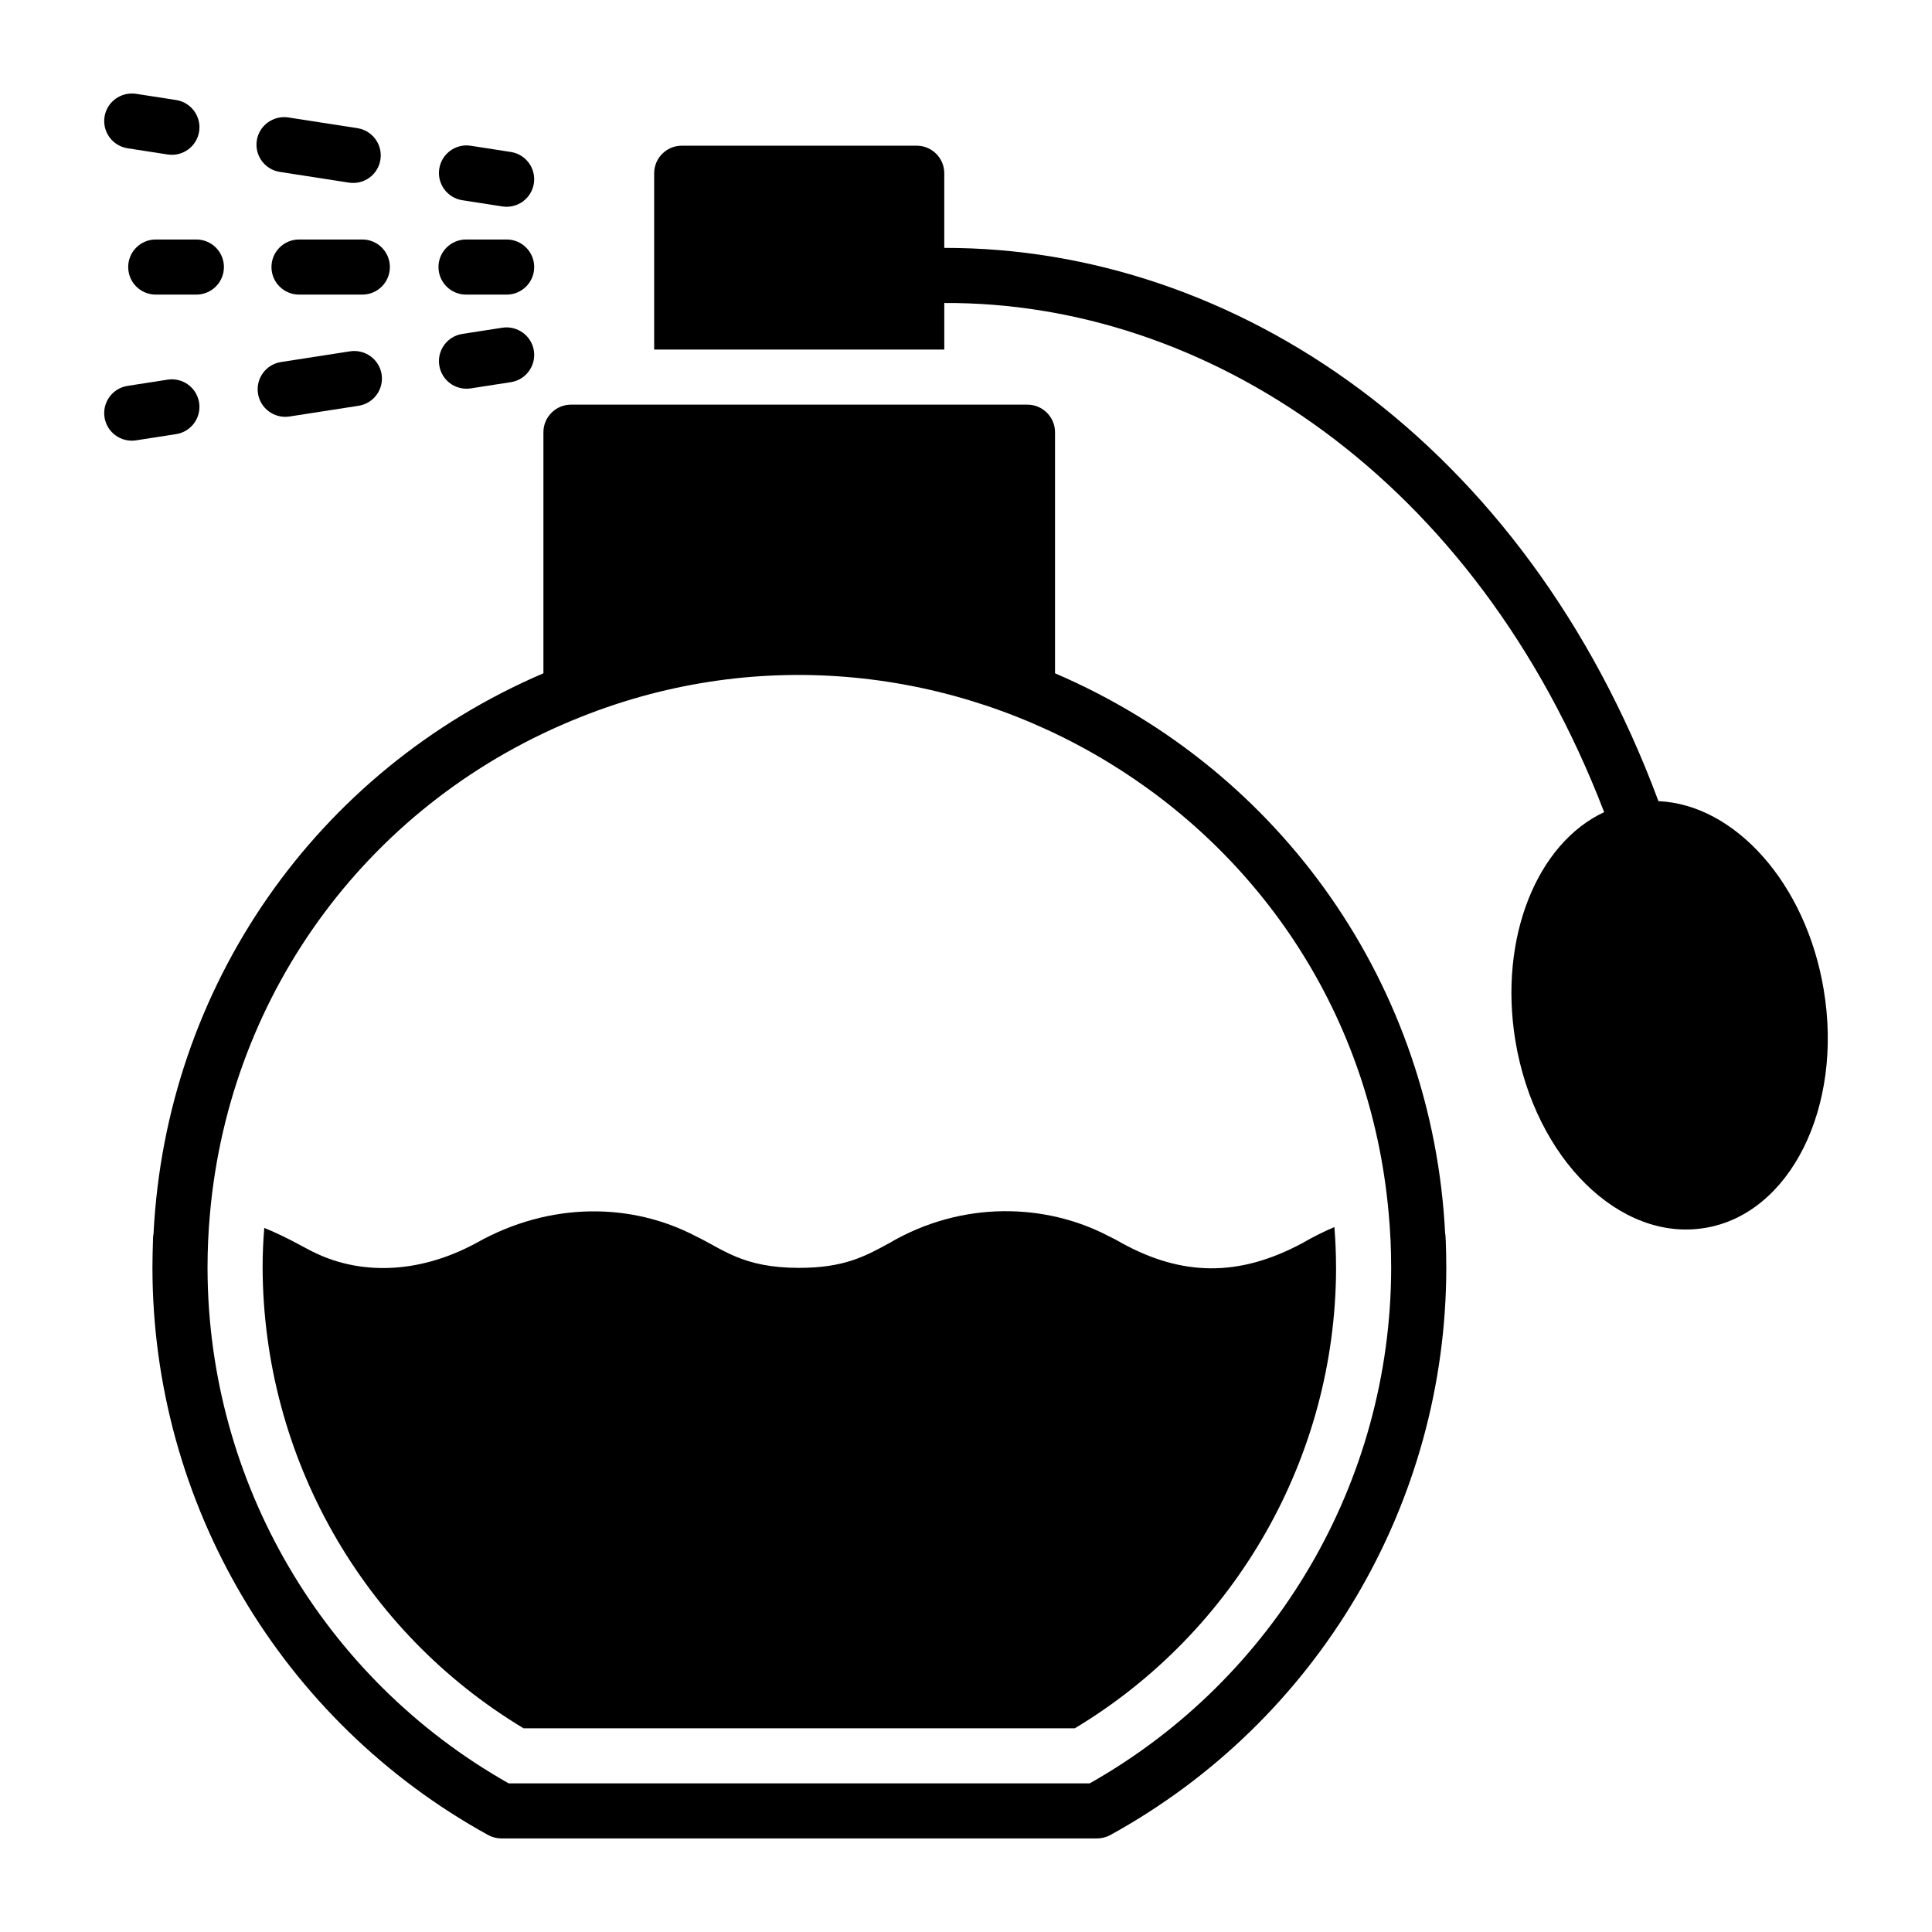 <?xml version="1.0" encoding="UTF-8"?>
<!-- Uploaded to: SVG Repo, www.svgrepo.com, Generator: SVG Repo Mixer Tools -->
<svg fill="#000000" width="800px" height="800px" version="1.1" viewBox="144 144 512 512" xmlns="http://www.w3.org/2000/svg">
 <g>
  <path d="m527.13 472.7c0-0.512-0.074-0.949-0.074-1.387 0-0.145-0.074-0.293-0.074-0.363-3.285-65.422-43.008-122.59-103.39-148.52v-63.891c0-4.016-3.285-7.301-7.301-7.301h-120.98c-4.016 0-7.301 3.285-7.301 7.301v63.891c-60.312 25.844-100.04 83.09-103.32 148.51 0 0.145-0.074 0.293-0.074 0.438-0.074 0.438-0.074 0.875-0.074 1.312-0.074 2.41-0.145 4.746-0.145 7.156 0 62.574 34.098 120.26 89.008 150.48 1.094 0.582 2.266 0.875 3.504 0.875h157.79c1.242 0 2.41-0.293 3.504-0.875 54.98-30.23 89.078-87.84 89.078-150.48 0-2.406-0.07-4.816-0.145-7.152zm-14.457 7.519c-0.145 56.516-30.668 108.57-79.879 136.39h-153.99c-49.215-27.82-79.66-79.879-79.805-136.39v-0.367c0-4.82 0.219-9.566 0.656-14.312 5.258-58.852 42.641-109.52 98.352-131.57 95.508-38.051 204.54 25.629 214.01 131.57 0.438 4.746 0.656 9.492 0.656 14.312z"/>
  <path d="m595.84 469.41c-22.562 3.797-45.051-18.398-50.234-49.504-4.527-27.383 5.769-52.426 23.512-60.676-34.203-89.035-105.81-135.3-174.87-134.93v12.34h-76.887v-46.73c0-4.016 3.285-7.301 7.301-7.301h62.281c4.016 0 7.301 3.285 7.301 7.301v19.785c77.078-0.125 153.91 51.496 189.26 146.62 20.227 0.875 39.137 21.758 43.809 50.016 5.188 31.105-8.906 59.363-31.469 63.086z"/>
  <path d="m498.07 480.22c-0.145 49.871-26.578 96.16-69.219 121.79h-146.11c-42.641-25.629-69-71.922-69.145-122.16 0-3.504 0.145-6.938 0.438-10.441 6.352 2.555 11.172 5.621 13.871 6.789 10.953 5.184 26.215 5.914 42.277-2.773 19.785-11.172 41.398-10.586 58.047-1.898 7.375 3.504 12.559 8.469 27.527 8.469 11.828 0 17.379-2.992 23.805-6.5 19.566-11.535 41.766-10.516 58.121-1.973 1.242 0.582 2.484 1.242 3.723 1.973 15.773 8.617 30.812 9.055 47.754-0.074 2.922-1.68 5.695-3.066 8.469-4.234 0.289 3.582 0.438 7.16 0.438 11.031z"/>
  <path d="m277.14 198.71-10.637-1.652c-3.981-0.621-6.711-4.356-6.094-8.336 0.625-3.992 4.348-6.711 8.34-6.098l10.637 1.652c3.981 0.621 6.711 4.356 6.094 8.336-0.609 3.91-4.246 6.711-8.34 6.098z"/>
  <path d="m236.48 192.4-18.328-2.844c-3.984-0.621-6.715-4.348-6.098-8.336 0.621-3.992 4.394-6.688 8.336-6.098l18.328 2.844c3.984 0.621 6.715 4.348 6.098 8.336-0.613 3.938-4.285 6.711-8.336 6.098z"/>
  <path d="m188.44 184.94-10.637-1.648c-3.984-0.621-6.719-4.348-6.102-8.336 0.617-3.981 4.375-6.68 8.332-6.098l10.637 1.648c3.984 0.621 6.719 4.348 6.102 8.336-0.605 3.906-4.258 6.711-8.332 6.098z"/>
  <path d="m171.7 254.6c-0.617-3.981 2.109-7.715 6.094-8.336l10.637-1.652c3.988-0.613 7.715 2.102 8.34 6.098 0.617 3.981-2.109 7.715-6.094 8.336l-10.637 1.652c-4.086 0.609-7.727-2.184-8.34-6.098z"/>
  <path d="m212.37 248.28c-0.617-3.984 2.109-7.715 6.098-8.336l18.328-2.844c3.941-0.59 7.715 2.102 8.336 6.098 0.617 3.984-2.109 7.715-6.098 8.336l-18.328 2.844c-4.051 0.609-7.723-2.16-8.336-6.098z"/>
  <path d="m260.41 240.83c-0.617-3.981 2.109-7.715 6.094-8.336l10.637-1.652c3.969-0.586 7.719 2.102 8.34 6.098 0.617 3.981-2.109 7.715-6.094 8.336l-10.637 1.652c-4.09 0.609-7.731-2.18-8.34-6.098z"/>
  <path d="m278.27 222.07h-10.766c-4.031 0-7.301-3.266-7.301-7.301 0-4.035 3.269-7.301 7.301-7.301h10.762c4.031 0 7.301 3.266 7.301 7.301 0.004 4.035-3.266 7.301-7.297 7.301z"/>
  <path d="m240.02 222.07h-16.777c-4.031 0-7.301-3.266-7.301-7.301 0-4.035 3.269-7.301 7.301-7.301h16.777c4.031 0 7.301 3.266 7.301 7.301 0 4.035-3.266 7.301-7.301 7.301z"/>
  <path d="m196.04 222.07h-10.766c-4.031 0-7.301-3.266-7.301-7.301 0-4.035 3.269-7.301 7.301-7.301h10.766c4.031 0 7.301 3.266 7.301 7.301 0 4.035-3.269 7.301-7.301 7.301z"/>
 </g>
</svg>
